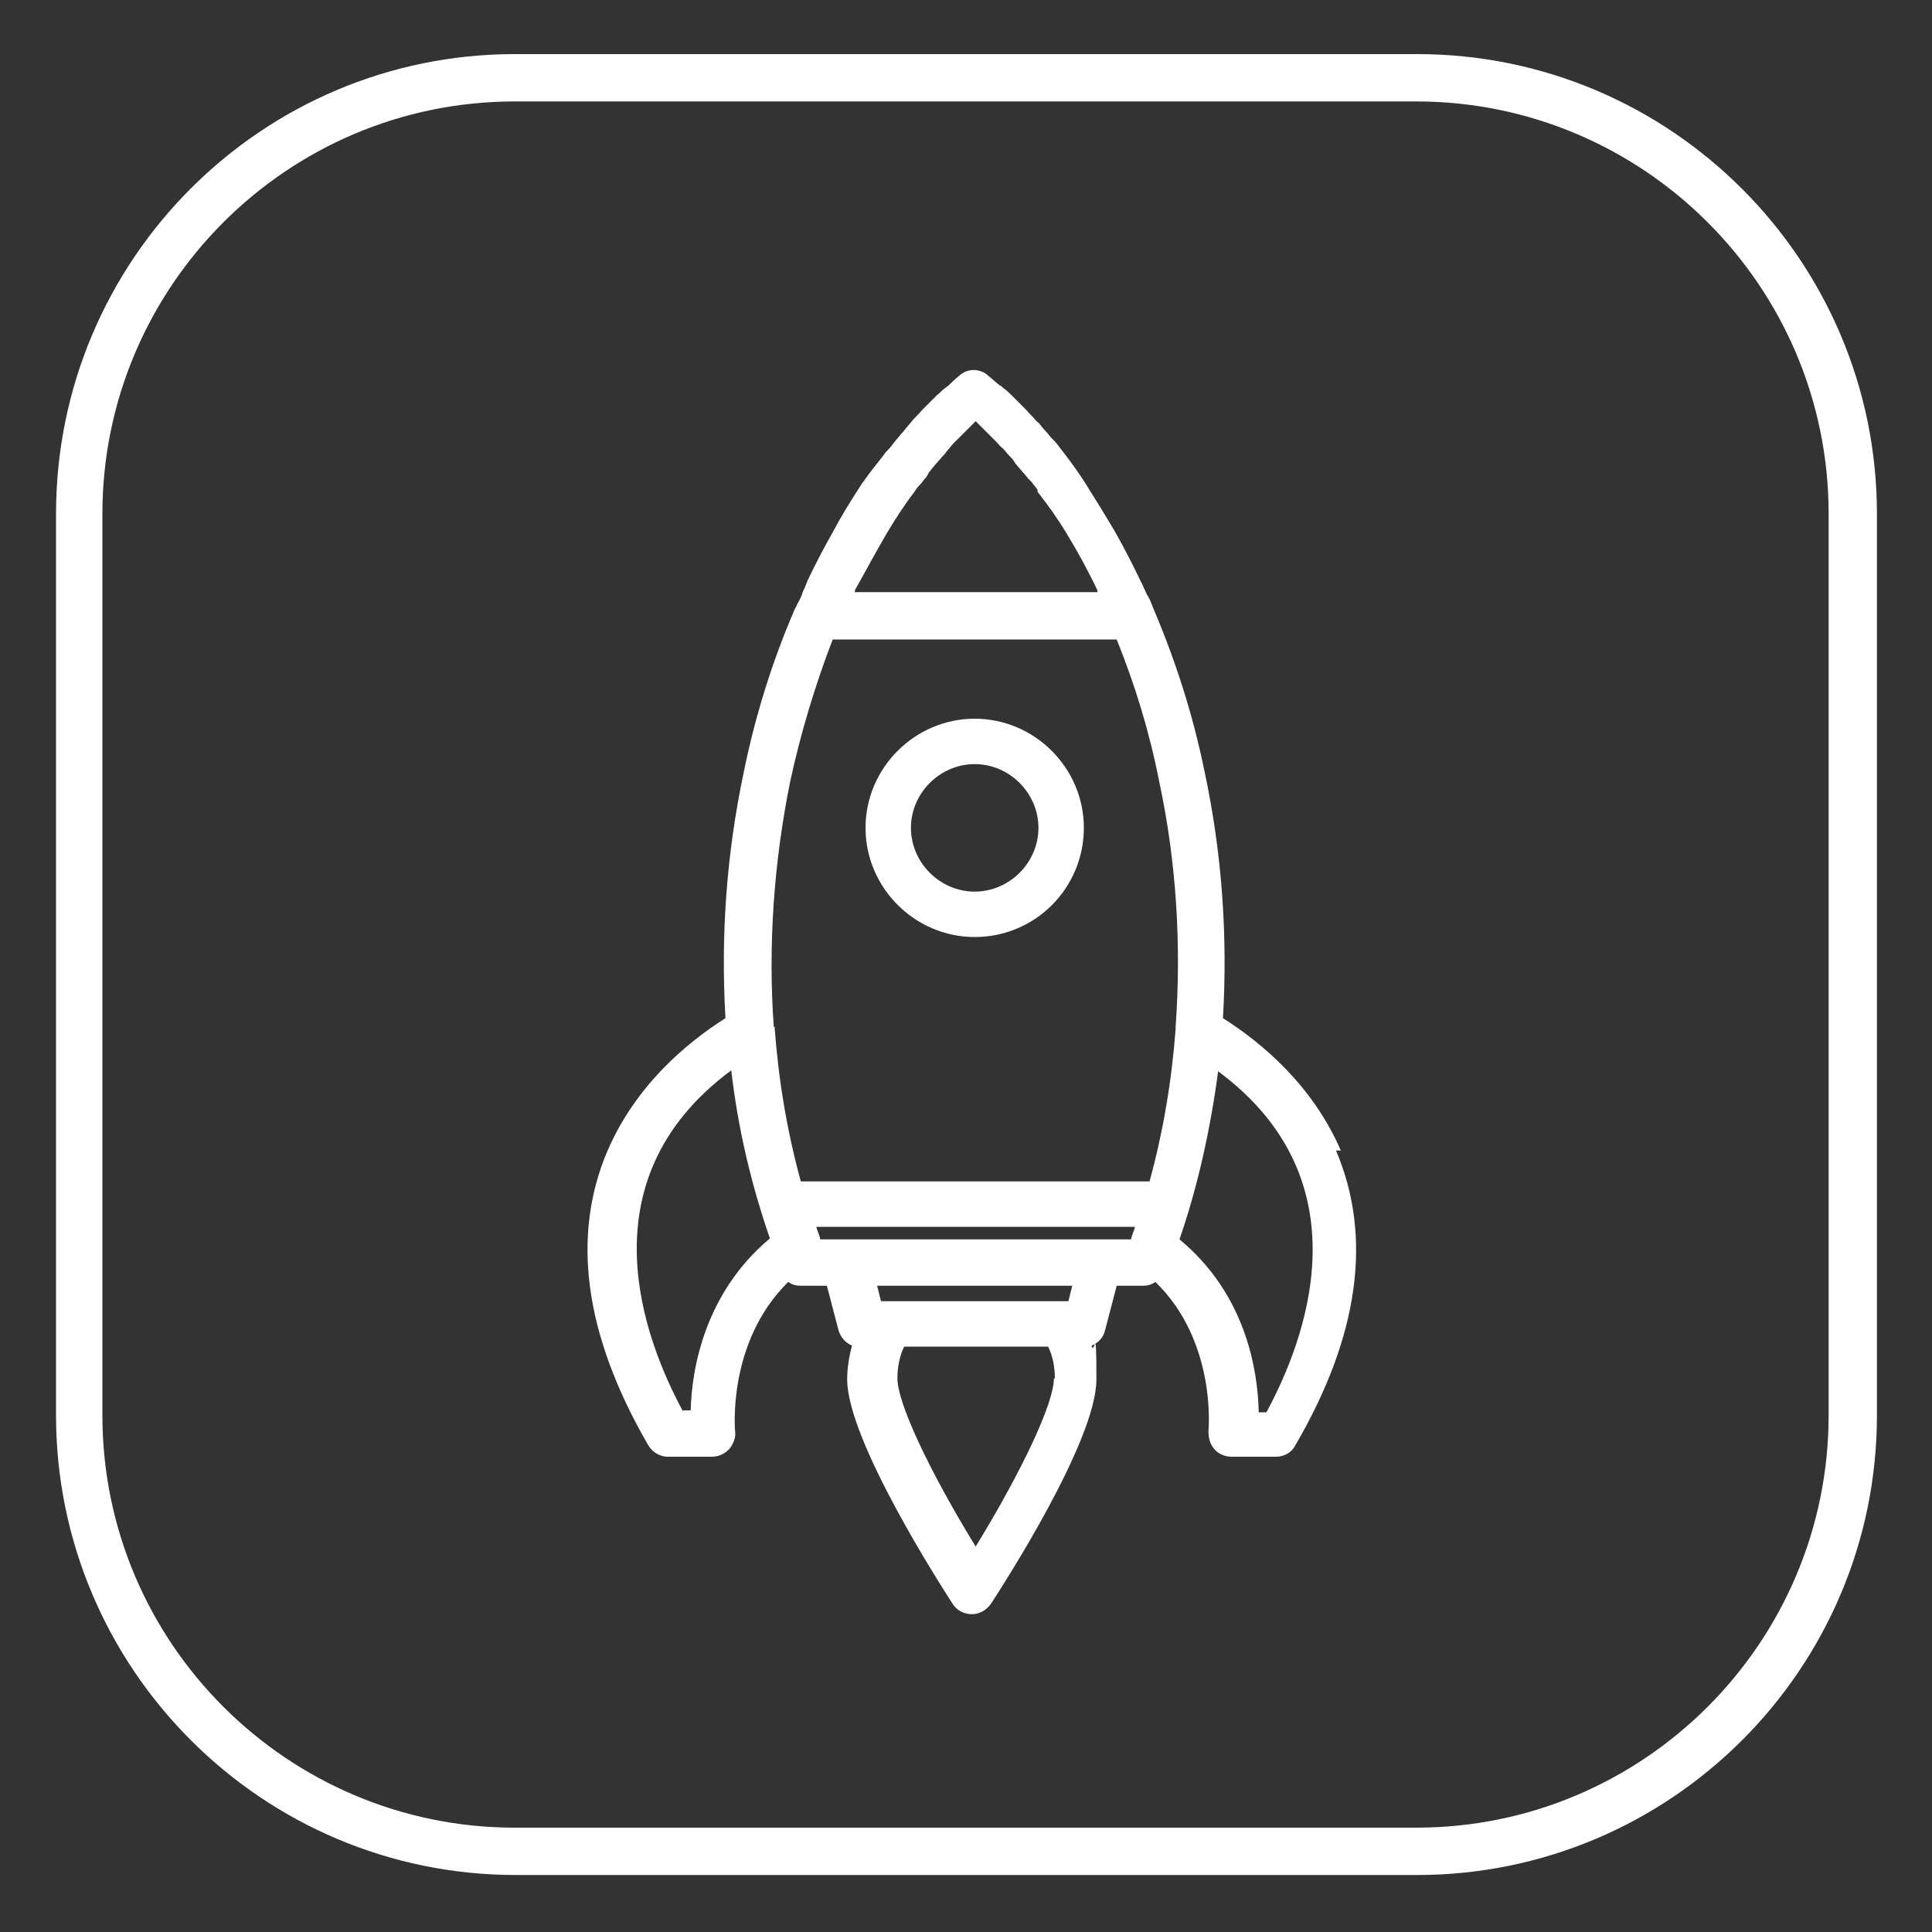 <svg xmlns="http://www.w3.org/2000/svg" id="Capa_1" viewBox="0 0 200 200"><rect x="0" y="0" width="200" height="200" fill="#333333" stroke="none"/><defs><style> .st0 { fill: #fff; } </style></defs><g><path class="st0" d="M138.8,119.1c-2.9-6.7-8.1-11.1-12.2-13.7.5-8.5-.1-17.1-1.9-25.5-1.2-5.9-3-11.5-5.3-16.9h0s-.2-.5-.2-.5c-.1-.3-.3-.7-.5-1-.1-.3-.3-.6-.4-.9l-.3-.6c-.8-1.7-1.7-3.4-2.6-5-1-1.7-2-3.3-3-4.9h0c-1-1.6-2.1-3-3.1-4.3l-.4-.4c-.2-.2-.4-.5-.6-.7-.2-.2-.6-.7-.6-.7-.1-.2-.3-.3-.4-.4-.3-.4-.7-.7-1-1.1,0,0-.4-.4-.4-.4-.3-.3-.5-.5-.8-.8-.1-.1-.3-.3-.4-.4-.3-.3-.5-.5-.8-.7,0,0-.3-.3-.4-.3-.4-.3-.8-.7-1.2-1-.4-.4-1-.6-1.5-.6s-1.1.2-1.5.6c-.4.3-.8.7-1.1,1l-.4.3c-.3.2-.5.5-.8.7-.1.1-.3.3-.4.4-.3.3-.5.5-.8.8l-.4.4c-.3.4-.7.7-1,1.1l-.5.6c-.2.2-.3.4-.5.6-.2.2-.4.5-.6.7l-.4.5c-.2.3-.4.5-.7.8-.5.7-1.1,1.4-1.7,2.2-.3.4-.5.7-.8,1.1h0c-1.1,1.7-2.1,3.3-3,5-.9,1.6-1.8,3.3-2.6,5l-.2.5c-.1.3-.3.6-.4,1-.1.3-.5,1-.5,1,0,.1-.1.2-.2.4-2.3,5.3-4.1,11-5.3,16.9-1.8,8.5-2.4,17-1.9,25.5-4.1,2.6-9.3,7-12.2,13.7-3.8,8.9-2.4,19.1,4.2,30.5.4.7,1.2,1.2,2,1.2h4.6c.7,0,1.3-.3,1.8-.8.4-.5.7-1.2.6-1.8,0,0-.9-9.2,5.5-15.5.4.3.8.4,1.3.4h2.7l1.2,4.6c.2.7.7,1.3,1.4,1.6-.3,1.1-.5,2.3-.5,3.5,0,6.3,9.8,21.5,10.9,23.2.4.7,1.2,1.1,2,1.1s1.5-.4,2-1.1c1.1-1.7,10.9-16.8,10.9-23.2s-.2-2.3-.5-3.5c.7-.3,1.2-.8,1.4-1.6l1.2-4.6h2.7c.5,0,.9-.1,1.3-.4,6.4,6.2,5.5,15.4,5.5,15.4,0,.7.1,1.3.6,1.9.4.5,1.1.8,1.8.8h4.6c.8,0,1.6-.4,2-1.2,6.6-11.3,8-21.6,4.2-30.5ZM109.1,142.7c0,2.5-3.2,9.4-8.1,17.4-4.9-8-8.1-14.9-8.1-17.4,0-1.1.2-2.3.7-3.3h14.9c.5,1,.7,2.2.7,3.3ZM90.8,133.1h20.2s-.4,1.6-.4,1.6h-19.4s-.4-1.6-.4-1.6ZM117.5,127c-.1.4-.3.8-.4,1.2,0,0,0,0,0,.1h-32.2s0,0,0-.1c-.1-.4-.3-.8-.4-1.2h33.2ZM130.3,146.1c-.1-4.2-1.3-12.1-8.2-17.8,1.9-5.5,3.2-11.4,4-17.4,15.4,11.4,9,27.9,5,35.3h-.8ZM80.1,106.3c-.6-8.4,0-17,1.7-25.4,1.1-5.1,2.6-10,4.4-14.7h29.4c1.9,4.7,3.4,9.6,4.4,14.7,1.8,8.4,2.3,17,1.7,25.4,0,0,0,.2,0,.2-.4,5.4-1.3,10.7-2.7,15.8h-36.1c-1.4-5.1-2.3-10.4-2.7-15.8,0,0,0-.2,0-.2ZM96,49.1c.1-.2.3-.3.4-.5l.5-.6c.3-.3.6-.7.9-1l.3-.4c.2-.2.4-.5.6-.7,0,0,.4-.4.4-.4.2-.2.4-.4.6-.6l.4-.4c.2-.2.4-.4.7-.7l.2-.2.2.2c.2.2.4.4.6.6.1.1.3.3.4.4.2.2.4.4.6.6l.4.4c.2.2.3.4.6.6.2.2.4.5.7.8.2.2.4.4.5.6.1.2.9,1.1.9,1.1.2.2.4.5.6.7l.3.3c.2.3.4.5.6.8v.2c1.1,1.4,2.1,2.8,3,4.3,1.1,1.8,2.2,3.8,3.2,5.9v.2c0,0-25.1,0-25.1,0v-.2c1.1-2,2.2-4,3.3-5.9h0c.9-1.5,1.8-2.9,2.8-4.2l.2-.3c.2-.3.4-.5.6-.7l.3-.4c.2-.2.3-.4.5-.7ZM70.7,146.1c-4-7.4-10.4-23.9,5-35.3.7,6.1,2.1,11.9,4,17.4-6.8,5.7-8.1,13.6-8.2,17.8h-.8Z"></path><path class="st0" d="M100.9,97c6.3,0,11.3-5.1,11.3-11.3s-5.1-11.3-11.3-11.3-11.3,5.1-11.3,11.3,5.1,11.3,11.3,11.3ZM100.9,79.1c3.6,0,6.6,3,6.6,6.6s-3,6.6-6.6,6.6-6.6-3-6.6-6.6,3-6.6,6.6-6.6Z"></path></g><path class="st0" d="M146.6,5.6H53.3C27.1,5.6,5.8,26.9,5.8,53.2v93.3c0,26.2,21.3,47.6,47.6,47.6h93.3c26.2,0,47.6-21.3,47.6-47.6V53.2c0-26.2-21.3-47.6-47.6-47.6ZM189.3,146.5c0,23.5-19.1,42.7-42.7,42.7H53.3c-23.5,0-42.7-19.1-42.7-42.7V53.2c0-23.5,19.1-42.7,42.7-42.7h93.3c23.5,0,42.7,19.1,42.7,42.7v93.3Z"></path></svg>